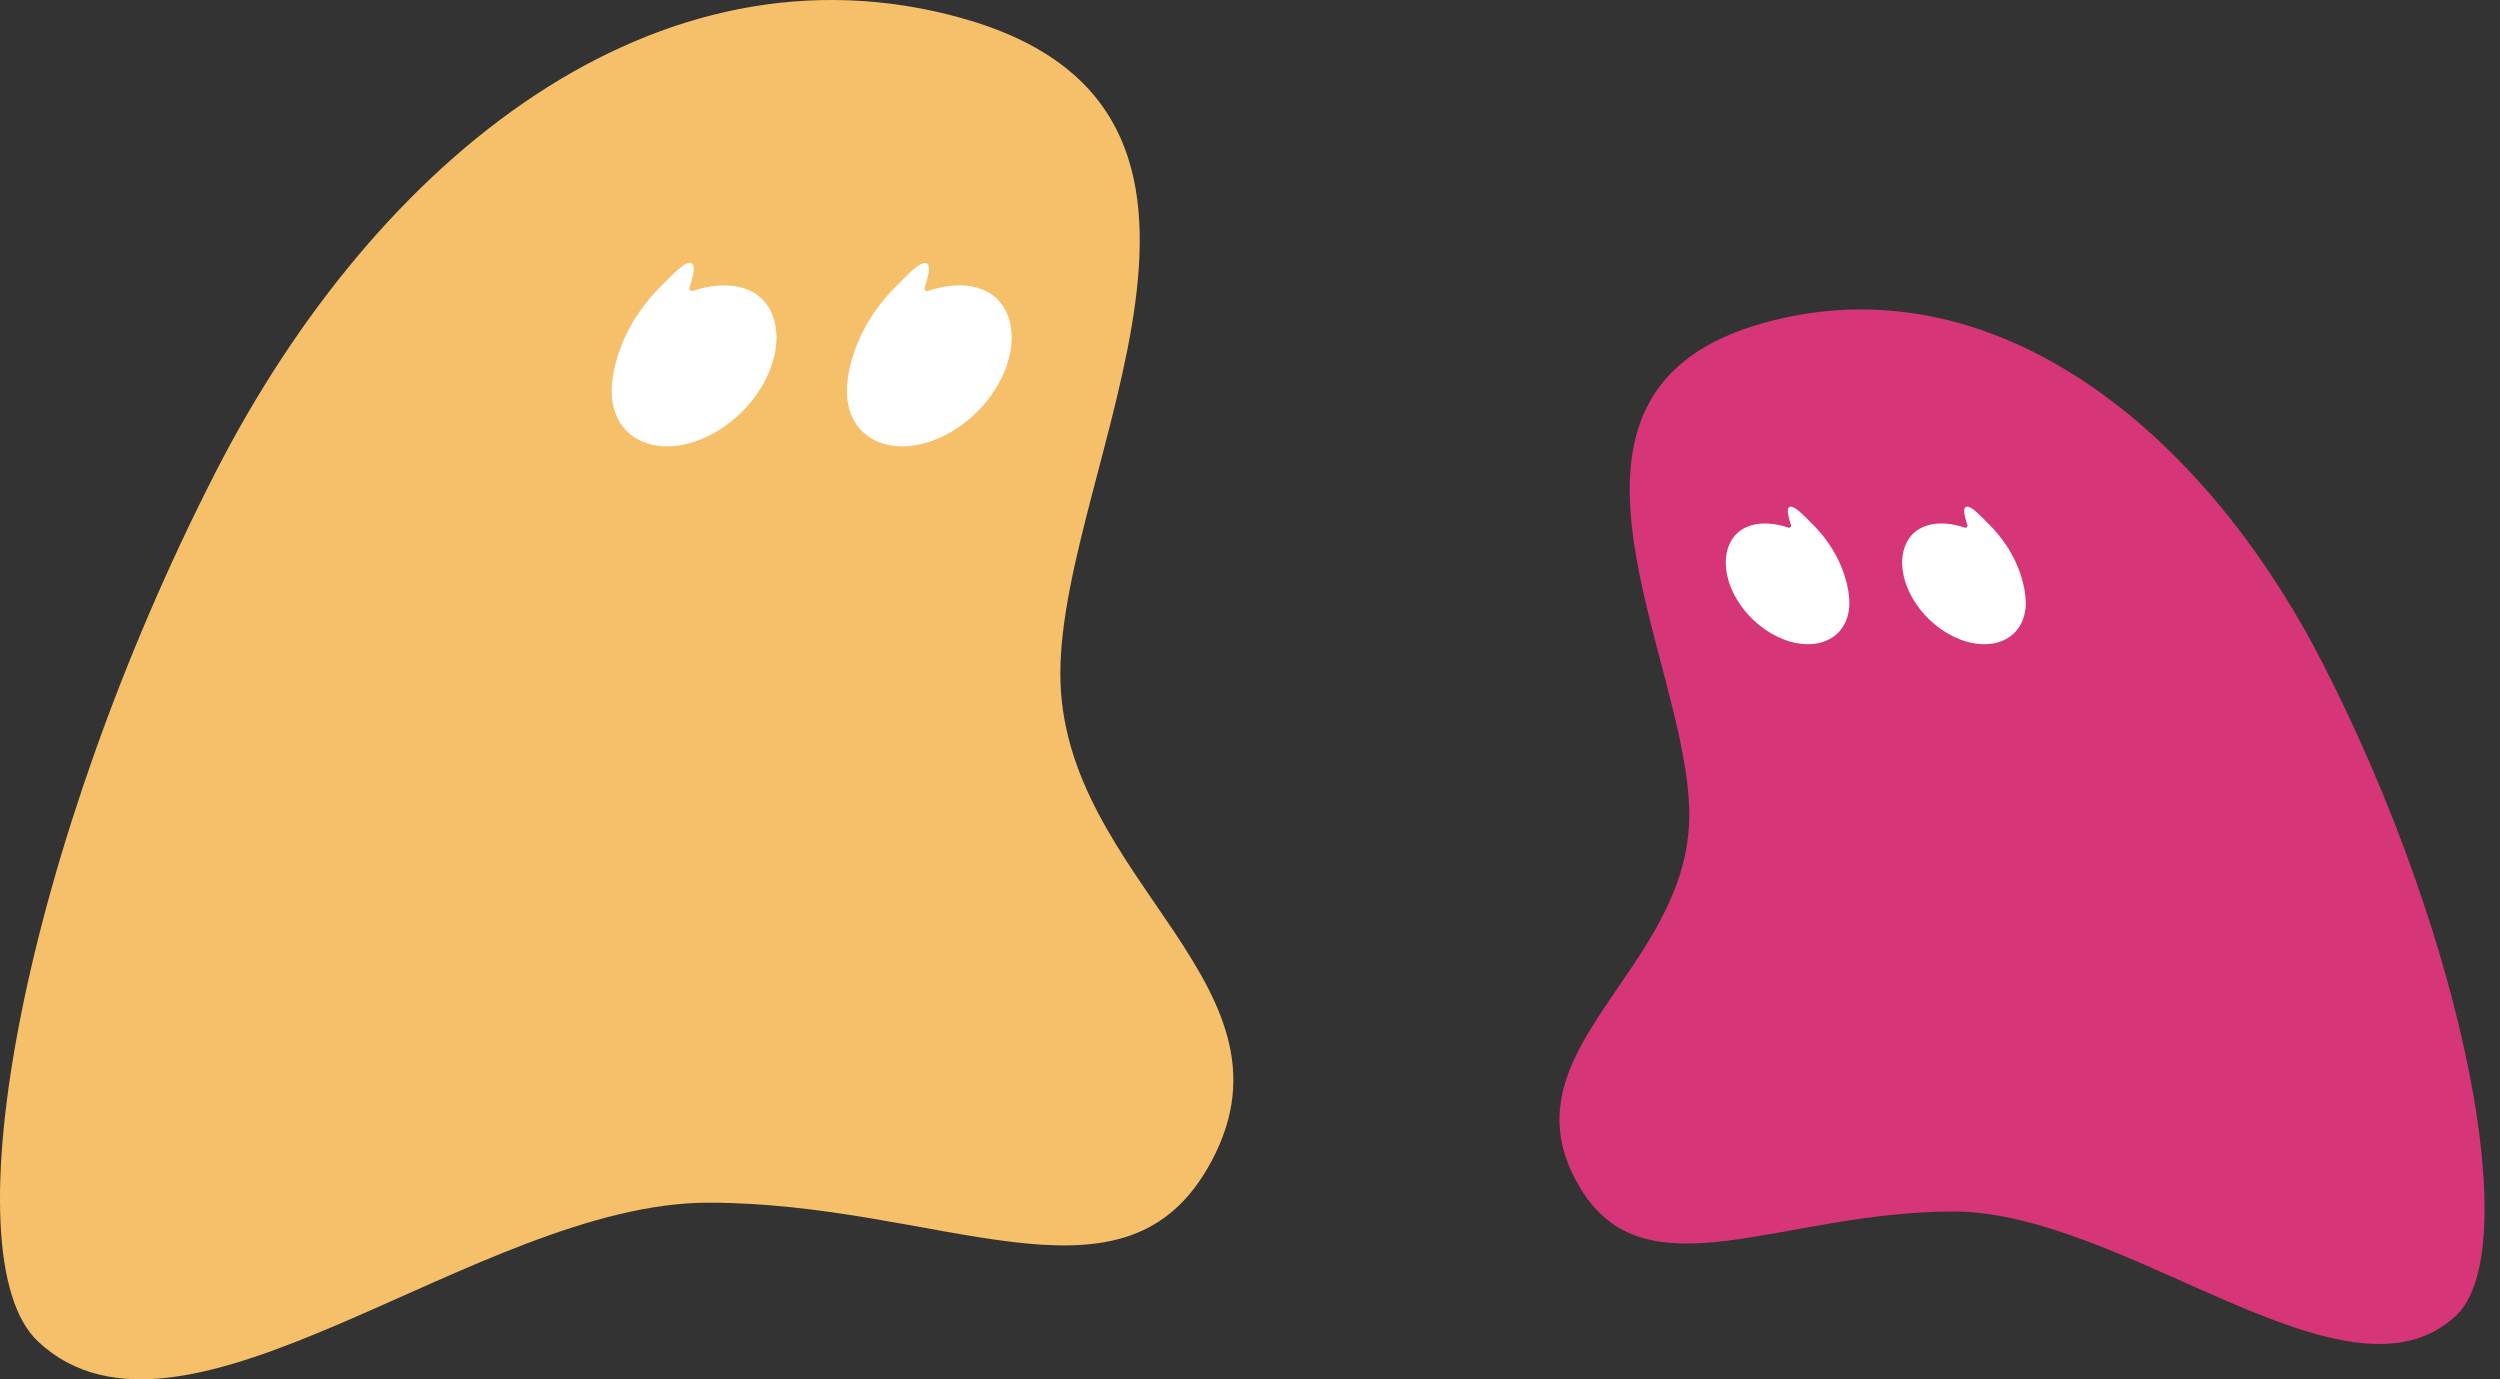 <svg width="145" height="80" viewBox="0 0 145 80" fill="none" xmlns="http://www.w3.org/2000/svg">
<rect x="0" y="0" width="145" height="80" fill="#333333" stroke="none"/>
<g clip-path="url(#clip0_326_209)">
<path d="M55.698 1.027C38.154 -3.816 21.899 9.047 12.519 27.358C1.413 49.038 -3.084 72.892 2.221 77.823C10.67 85.676 27.707 69.756 41.082 69.756C54.457 69.756 64.898 76.438 69.979 67.859C76.257 57.259 61.5 51.18 61.5 39.074C61.5 26.967 75.036 6.365 55.698 1.027Z" fill="#F6BF6A"/>
<path d="M35.594 23.638C35.615 23.719 35.638 23.799 35.665 23.878C36.395 26.021 39.044 26.532 41.58 25.019C44.116 23.506 45.58 20.542 44.849 18.399C44.24 16.61 42.285 16.161 40.184 16.874C40.067 16.914 39.954 16.804 39.989 16.685C40.101 16.307 40.432 15.391 40.089 15.266C39.746 15.141 39.071 15.858 38.279 16.658C37.482 17.464 36.661 18.534 36.109 19.879C35.738 20.783 35.572 21.539 35.513 22.141C35.453 22.618 35.469 23.085 35.567 23.525C35.576 23.567 35.585 23.604 35.594 23.638Z" fill="white"/>
<path d="M49.234 23.638C49.255 23.719 49.278 23.799 49.305 23.878C50.035 26.021 52.683 26.532 55.219 25.019C57.755 23.506 59.219 20.542 58.489 18.399C57.879 16.61 55.925 16.161 53.824 16.874C53.707 16.914 53.594 16.804 53.629 16.685C53.741 16.307 54.072 15.391 53.729 15.266C53.386 15.141 52.711 15.858 51.919 16.658C51.121 17.464 50.301 18.534 49.749 19.879C49.378 20.783 49.212 21.539 49.152 22.141C49.093 22.618 49.109 23.085 49.207 23.525C49.216 23.567 49.225 23.604 49.234 23.638Z" fill="white"/>
<path d="M102.33 18.719C115.488 15.086 127.68 24.734 134.715 38.468C143.045 54.728 146.418 72.62 142.439 76.318C136.102 82.209 123.324 70.268 113.292 70.268C103.26 70.268 95.429 75.279 91.618 68.845C86.909 60.895 97.978 56.335 97.978 47.255C97.978 38.175 87.825 22.722 102.33 18.719Z" fill="#D63678"/>
<path d="M117.408 35.678C117.392 35.738 117.375 35.798 117.355 35.858C116.807 37.465 114.821 37.848 112.919 36.714C111.016 35.579 109.919 33.356 110.466 31.748C110.924 30.407 112.389 30.07 113.965 30.604C114.053 30.634 114.138 30.552 114.111 30.463C114.028 30.179 113.779 29.492 114.037 29.398C114.294 29.305 114.8 29.842 115.394 30.442C115.992 31.047 116.608 31.849 117.022 32.858C117.3 33.536 117.424 34.103 117.469 34.555C117.514 34.913 117.502 35.263 117.428 35.593C117.421 35.624 117.415 35.652 117.408 35.678Z" fill="white"/>
<path d="M107.178 35.678C107.162 35.738 107.145 35.798 107.125 35.858C106.577 37.465 104.591 37.848 102.688 36.714C100.786 35.579 99.688 33.356 100.236 31.748C100.693 30.407 102.159 30.07 103.735 30.604C103.823 30.634 103.907 30.552 103.881 30.463C103.798 30.179 103.549 29.492 103.806 29.398C104.064 29.305 104.57 29.842 105.164 30.442C105.762 31.047 106.378 31.849 106.791 32.858C107.07 33.536 107.194 34.103 107.239 34.555C107.284 34.913 107.272 35.263 107.198 35.593C107.191 35.624 107.184 35.652 107.178 35.678Z" fill="white"/>
</g>
<defs>
<clipPath id="clip0_326_209">
<rect width="144.105" height="80" fill="white"/>
</clipPath>
</defs>
</svg>
